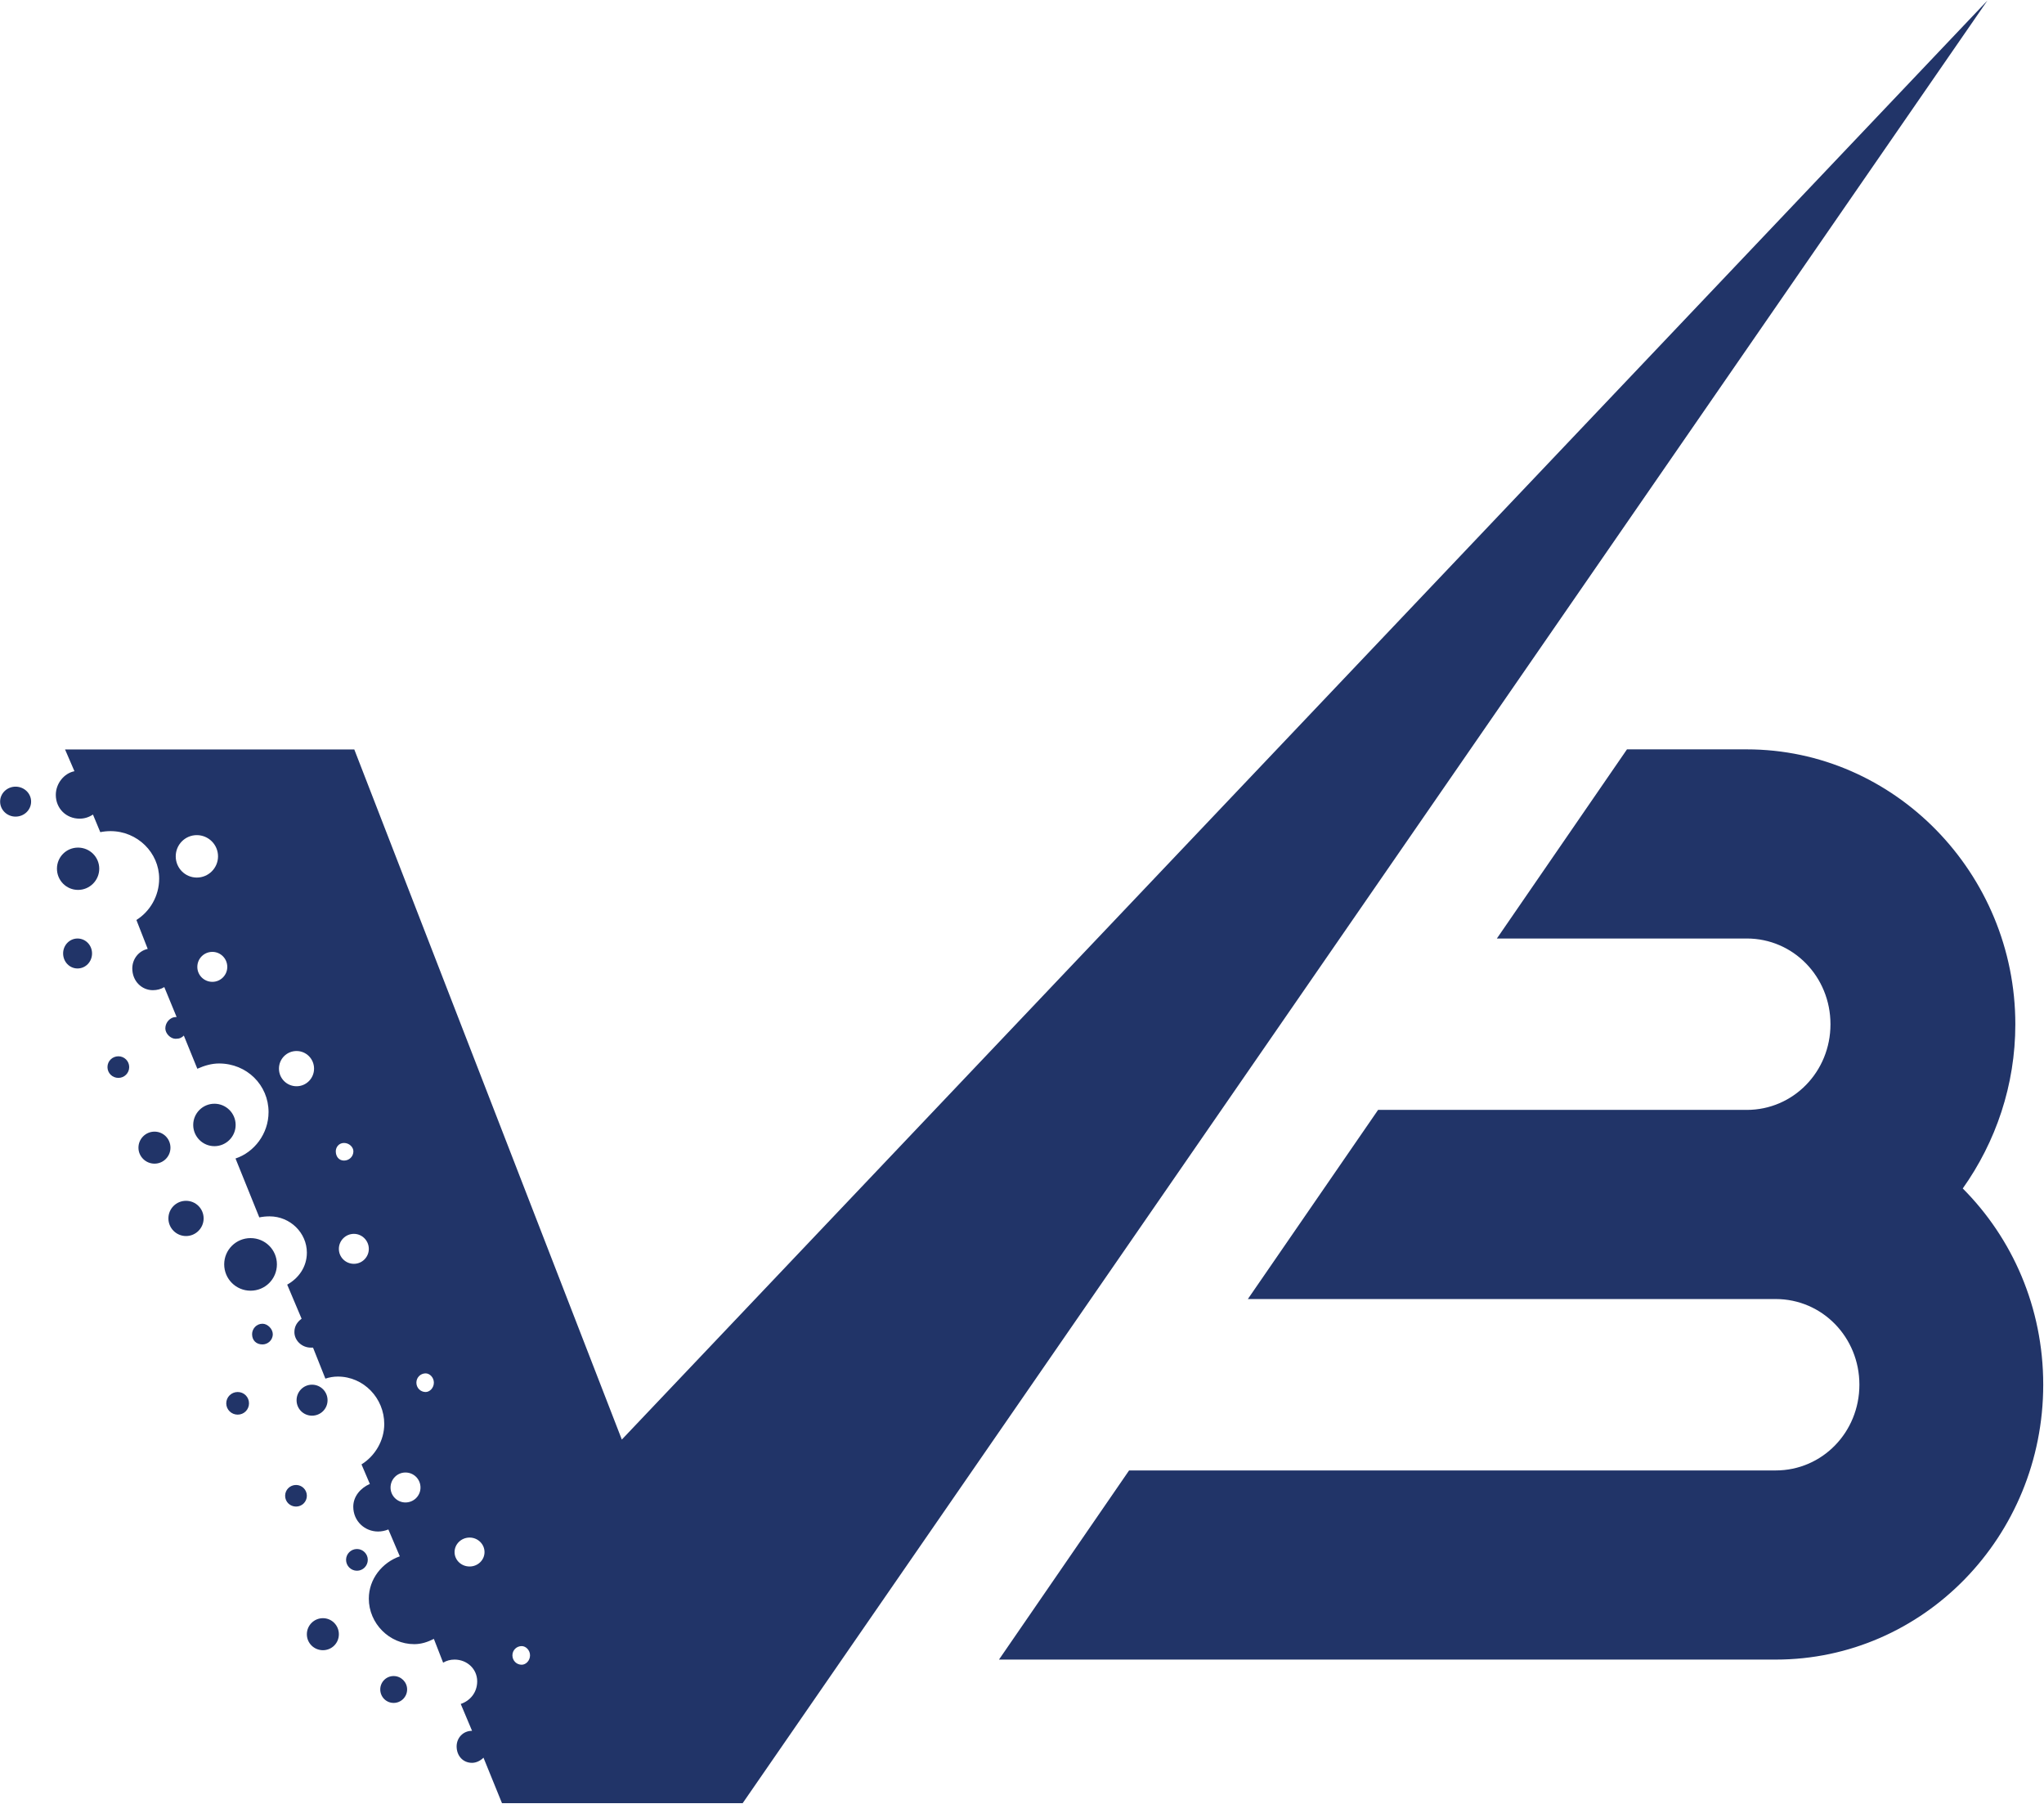 <svg version="1.2" xmlns="http://www.w3.org/2000/svg" viewBox="0 0 1590 1403" width="1590" height="1403">
	<title>VBL</title>
	<defs>
		<clipPath clipPathUnits="userSpaceOnUse" id="cp1">
			<path d="m-7267.8-785.31h9545.79v12726h-9545.79z"/>
		</clipPath>
	</defs>
	<style>
		.s0 { fill: #213468 } 
	</style>
	<g id="Clip-Path: Clip-Path: Page 1" clip-path="url(#cp1)">
		<g id="Clip-Path: Page 1">
			<g id="Page 1">
				<path id="Path 2" fill-rule="evenodd" class="s0" d="m1546 0.4l-968.3 1402h-187.2l-14.4-35.4c-2.4 2.4-5.7 4-8.9 4-7.2 0-12-5.6-12-12.8 0-6.4 4.8-12.1 12-12.1l-8.8-20.9c7.2-2.4 12.8-8.8 12.8-17.6 0-9.7-8-16.9-17.6-16.9q-4.9 0-8.9 2.4l-7.2-18.5c-4.8 2.4-9.6 4.1-15.3 4.1-19.3 0-35.3-16.1-35.3-35.4 0-15.3 10.4-28.1 24.1-32.9l-8.9-20.9q-4 1.6-8 1.6c-10.4 0-19.3-8.1-19.3-19.3 0-8 5.6-14.5 12.9-17.7l-6.5-15.2c10.5-6.5 17.7-18.5 17.7-31.4 0-20.1-16-36.9-36.1-36.9q-4.9 0-9.7 1.6l-9.6-24.1q-0.8 0-1.6 0c-7.3 0-12.9-5.7-12.9-12.1 0-4.8 2.4-8 5.6-10.4l-11.2-26.5c8.8-4.9 15.3-13.7 15.3-24.9 0-15.3-12.9-28.2-29-28.2q-4 0-8 0.8l-18.5-45.8c14.5-4.8 25.7-19.2 25.7-36.1 0-20.9-16.8-37.8-38.5-37.8-5.7 0-11.3 1.6-16.9 4.1l-10.5-25.8c-1.6 1.6-3.2 2.5-6.4 2.5-4 0-8-4.1-8-8.1 0-4.8 4-8.8 8-8.8q0.8 0 0.8 0l-9.6-23.3q-4 2.4-8.9 2.4c-8.8 0-16-7.2-16-16.9 0-7.2 4.8-13.6 12-15.2l-8.8-22.5c10.4-6.5 17.7-18.5 17.7-32.2 0-20.1-16.9-36.9-37.8-36.9q-4 0-8 0.8l-5.7-13.7q-4.8 3.2-10.4 3.2c-10.5 0-18.5-8-18.5-18.5 0-8.8 6.4-16.8 14.5-18.4l-7.3-16.9h225l208.1 536.7zm-1315.7 1171.3c-4.7 0-8.5-3.7-8.5-8.4 0-4.7 3.8-8.4 8.5-8.4 4.6 0 8.4 3.7 8.4 8.4 0 4.7-3.8 8.4-8.4 8.4zm-110.1-266.7c-6.9 0-12.5-5.6-12.5-12.4 0-6.9 5.6-12.5 12.5-12.5 6.9 0 12.4 5.6 12.4 12.5 0 6.8-5.5 12.4-12.4 12.4zm64.7 195.2c-4.9 0-8.9-3.9-8.9-8.8 0-4.9 4-8.8 8.9-8.8 4.9 0 8.8 3.9 8.8 8.8 0 4.9-3.9 8.8-8.8 8.8zm59.4-269.1c0-7.6-6.1-13.7-13.6-13.7-7.6 0-13.7 6.1-13.7 13.7 0 7.6 6.1 13.7 13.7 13.7 7.5 0 13.6-6.1 13.6-13.7zm82.8 325.8c0-6.5-5.2-11.7-11.7-11.7-6.4 0-11.6 5.2-11.6 11.7 0 6.4 5.2 11.6 11.6 11.6 6.5 0 11.7-5.2 11.7-11.6zm-40.2-185.6c0-6.4-5.2-11.7-11.6-11.7-6.5 0-11.7 5.3-11.7 11.7 0 6.4 5.2 11.6 11.7 11.6 6.4 0 11.6-5.2 11.6-11.6zm-110.1-219.3c0-6.5-5.2-11.7-11.6-11.7-6.5 0-11.7 5.2-11.7 11.7 0 6.4 5.2 11.6 11.7 11.6 6.4 0 11.6-5.2 11.6-11.6zm1412.6 324.9c0 118.1-93.2 213.8-208.1 213.8h-604.2l101.2-147.1h503c36.2 0 65.1-29.7 65.1-66.7 0-36.9-28.9-66.6-65.1-66.6h-410.6l101.3-147.1h286.8c36.2 0 65.1-29.7 65.1-66.6 0-37-28.9-66.7-65.1-66.7h-194.4l101.2-147.1h93.2c114.9 0 208.9 96.5 208.9 213.8 0 47.4-15.2 91.5-40.9 127.7 38.5 38.6 62.6 92.4 62.6 152.6zm-1311.7 144.7c-4.7 0-8.5-3.8-8.5-8.5 0-4.6 3.8-8.4 8.5-8.4 4.6 0 8.4 3.8 8.4 8.4 0 4.7-3.8 8.5-8.4 8.5zm28.5 102.8c-5.8 0-10.4-4.7-10.4-10.5 0-5.7 4.6-10.4 10.4-10.4 5.8 0 10.5 4.7 10.5 10.4 0 5.8-4.7 10.5-10.5 10.5zm-102-278.8c-4.9 0-8.1-3.2-8.1-8 0-4 3.2-8.1 8.1-8.1 4 0 8 4.1 8 8.1 0 4.8-4 8-8 8zm-192.1-410.5c-6.6 0-12-5.2-12-11.7 0-6.4 5.4-11.6 12-11.6 6.7 0 12.1 5.2 12.1 11.6 0 6.5-5.4 11.7-12.1 11.7zm132.6 326.2c-7.6 0-13.7-6.2-13.7-13.7 0-7.6 6.1-13.7 13.7-13.7 7.6 0 13.7 6.1 13.7 13.7 0 7.5-6.1 13.7-13.7 13.7zm-84-269.2c-9.1 0-16.4-7.4-16.4-16.5 0-9.1 7.3-16.4 16.4-16.4 9.1 0 16.5 7.3 16.5 16.4 0 9.1-7.4 16.5-16.5 16.5zm-0.4 61.1c-6.2 0-11.2-5.2-11.2-11.7 0-6.4 5-11.6 11.2-11.6 6.3 0 11.3 5.2 11.3 11.6 0 6.5-5 11.7-11.3 11.7zm182.4 347.8c-6.6 0-12-5.3-12-12 0-6.7 5.4-12.1 12-12.1 6.7 0 12.1 5.4 12.1 12.1 0 6.7-5.4 12-12.1 12zm-75.9-209.6c-9.1 0-16.5-7.4-16.5-16.5 0-9.1 7.4-16.5 16.5-16.5 9.1 0 16.5 7.4 16.5 16.5 0 9.1-7.4 16.5-16.5 16.5zm28.1 112.4c-11.3 0-20.5-9.1-20.5-20.5 0-11.3 9.2-20.4 20.5-20.4 11.4 0 20.5 9.1 20.5 20.4 0 11.4-9.1 20.5-20.5 20.5zm56.3 279.6c-6.9 0-12.5-5.5-12.5-12.4 0-6.9 5.6-12.5 12.5-12.5 6.9 0 12.4 5.6 12.4 12.5 0 6.9-5.5 12.4-12.4 12.4zm-159.1-445.1c-4.7 0-8.5-3.7-8.5-8.4 0-4.7 3.8-8.4 8.5-8.4 4.6 0 8.4 3.7 8.4 8.4 0 4.7-3.8 8.4-8.4 8.4zm313.7 441.9c-4 0-7.2 3.2-7.2 7.2 0 4.1 3.2 7.3 7.2 7.3 3.3 0 6.5-3.2 6.5-7.3 0-4-3.2-7.2-6.5-7.2zm-28.9-73.1c0-6.2-5.2-11.3-11.6-11.3-6.5 0-11.7 5.1-11.7 11.3 0 6.2 5.2 11.2 11.7 11.2 6.4 0 11.6-5 11.6-11.2zm-207.3-541.1c0-9.1-7.4-16.5-16.5-16.5-9.1 0-16.4 7.4-16.4 16.5 0 9.1 7.3 16.5 16.4 16.5 9.1 0 16.5-7.4 16.5-16.5zm161.5 402.1c-4 0-7.2 3.2-7.2 7.2 0 4.1 3.2 7.3 7.2 7.3 3.2 0 6.4-3.2 6.4-7.3 0-4-3.2-7.2-6.4-7.2zm-63.5-179.2c-4 0-6.4 3.3-6.4 6.5 0 4 2.4 7.2 6.4 7.2 4.1 0 7.3-3.2 7.3-7.2 0-3.2-3.2-6.5-7.3-6.5z"/>
			</g>
		</g>
	</g>
</svg>